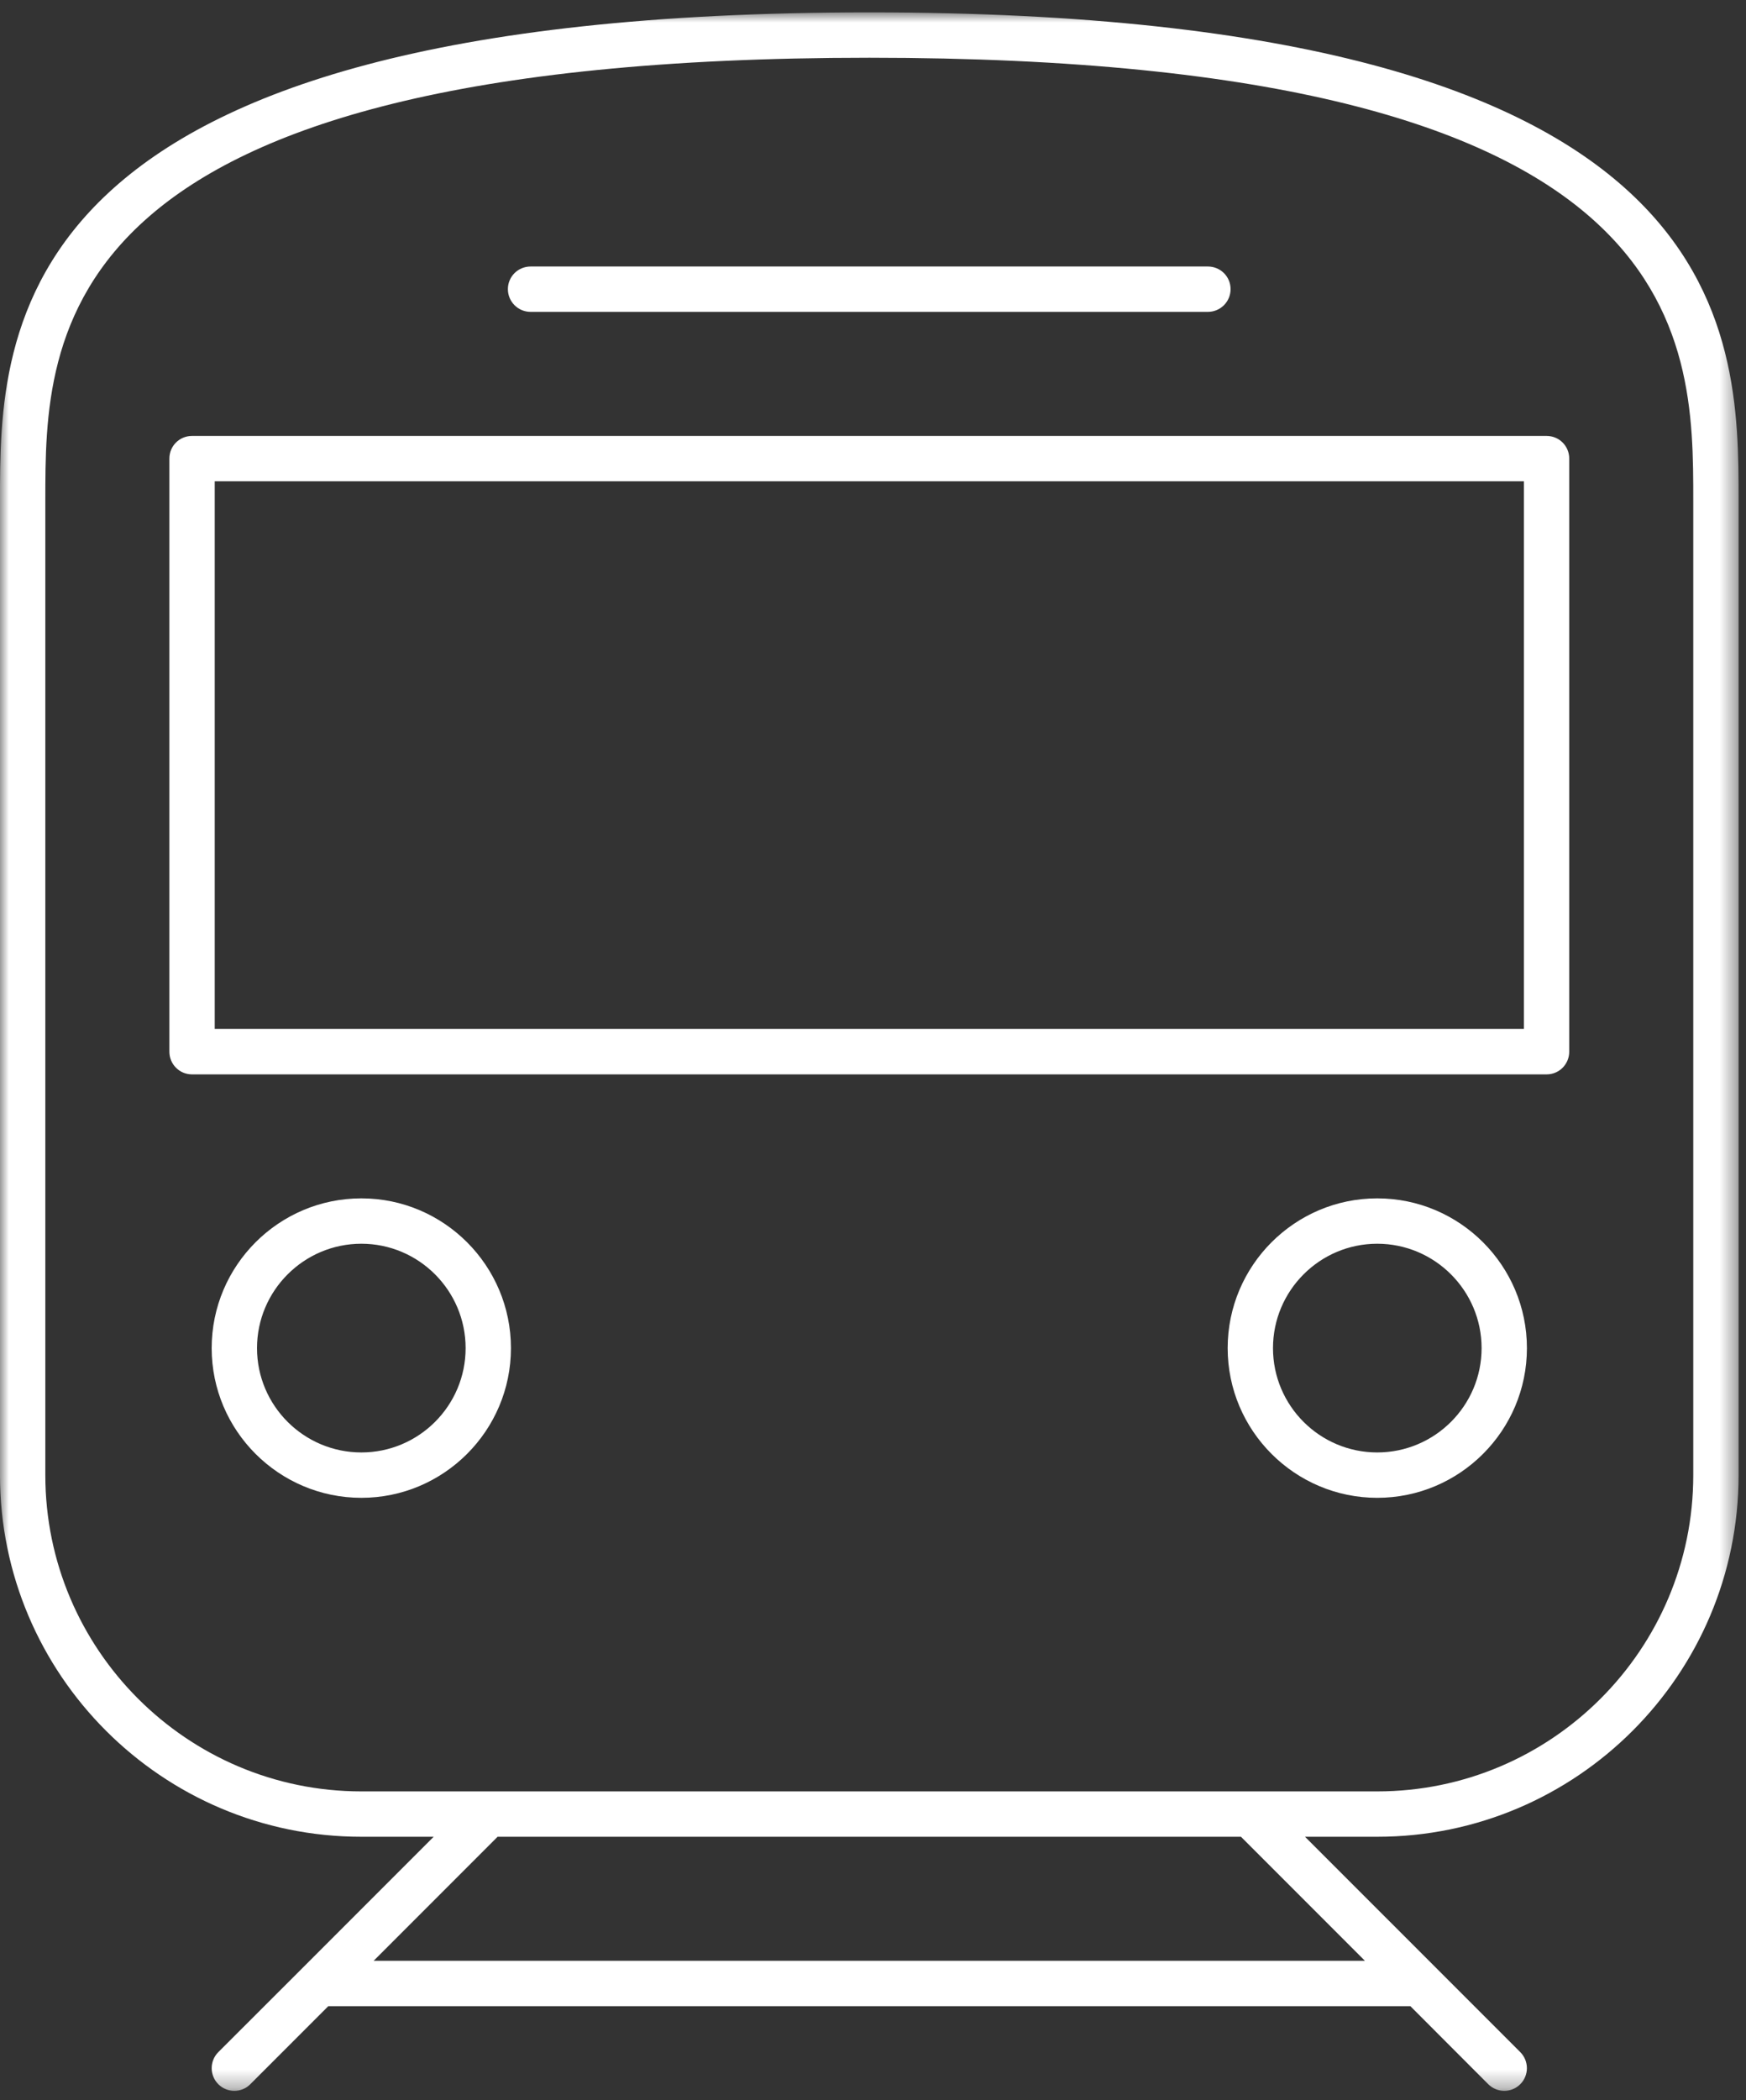 <?xml version="1.0" encoding="UTF-8"?>
<svg width="99px" height="119px" viewBox="0 0 99 119" version="1.1" xmlns="http://www.w3.org/2000/svg" xmlns:xlink="http://www.w3.org/1999/xlink">
    <rect x="0" y="0" width="99" height="119" fill="#333333" stroke="none"/>
    <!-- Generator: Sketch 62 (91390) - https://sketch.com -->
    <title>Group 11</title>
    <desc>Created with Sketch.</desc>
    <defs>
        <polygon id="path-1" points="0 0.921 98.58 0.921 98.58 118.7 0 118.7"></polygon>
        <polygon id="path-3" points="0 119.48 98.581 119.48 98.581 1.701 0 1.701"></polygon>
    </defs>
    <g id="Pages" stroke="none" stroke-width="1" fill="none" fill-rule="evenodd">
        <g id="Industries" transform="translate(-281, -911)">
            <g id="Group-12" transform="translate(150, 852)">
                <g id="Group-11" transform="translate(131, 58)">
                    <g id="Group-3" transform="translate(0, 0.78)">
                        <mask id="mask-2" fill="white">
                            <use xlink:href="#path-1"></use>
                        </mask>
                        <g id="Clip-2"></g>
                        <path d="M96.01,83.81 C96.01,93.688 87.973,101.731 78.089,101.731 L20.49,101.731 C10.612,101.731 2.57,93.688 2.57,83.81 L2.57,28.606 C2.57,19.212 2.57,3.492 49.292,3.492 C96.01,3.492 96.01,19.212 96.01,28.606 L96.01,83.81 Z M77.393,111.33 L21.186,111.33 L28.214,104.302 L70.365,104.302 L77.393,111.33 Z M49.292,0.921 C-0.001,0.921 -0.001,18.933 -0.001,28.606 L-0.001,83.81 C-0.001,95.108 9.193,104.302 20.49,104.302 L24.589,104.302 L17.184,111.706 L17.173,111.717 L12.379,116.505 C11.878,117.007 11.878,117.822 12.379,118.324 C12.63,118.575 12.961,118.7 13.286,118.7 C13.616,118.7 13.947,118.575 14.192,118.324 L18.615,113.901 L79.97,113.901 L84.387,118.324 C84.638,118.575 84.969,118.7 85.294,118.7 C85.624,118.7 85.949,118.575 86.2,118.324 C86.702,117.822 86.702,117.007 86.2,116.505 L73.996,104.302 L78.089,104.302 C89.392,104.302 98.58,95.108 98.58,83.81 L98.58,28.606 C98.58,18.933 98.58,0.921 49.292,0.921 L49.292,0.921 Z" id="Fill-1" fill="#FFFFFF" mask="url(#mask-2)"></path>
                    </g>
                    <path d="M20.49,83.304 C17.229,83.304 14.573,80.654 14.573,77.393 C14.573,74.133 17.229,71.477 20.49,71.477 C23.75,71.477 26.401,74.133 26.401,77.393 C26.401,80.654 23.75,83.304 20.49,83.304 M20.49,68.906 C15.81,68.906 12.002,72.713 12.002,77.393 C12.002,82.067 15.81,85.875 20.49,85.875 C25.164,85.875 28.971,82.067 28.971,77.393 C28.971,72.713 25.164,68.906 20.49,68.906" id="Fill-4" fill="#FFFFFF"></path>
                    <path d="M78.091,83.304 C74.831,83.304 72.18,80.654 72.18,77.393 C72.18,74.133 74.831,71.477 78.091,71.477 C81.352,71.477 84.008,74.133 84.008,77.393 C84.008,80.654 81.352,83.304 78.091,83.304 M78.091,68.906 C73.417,68.906 69.61,72.713 69.61,77.393 C69.61,82.067 73.417,85.875 78.091,85.875 C82.771,85.875 86.578,82.067 86.578,77.393 C86.578,72.713 82.771,68.906 78.091,68.906" id="Fill-6" fill="#FFFFFF"></path>
                    <mask id="mask-4" fill="white">
                        <use xlink:href="#path-3"></use>
                    </mask>
                    <g id="Clip-9"></g>
                    <path d="M12.175,59.305 L86.406,59.305 L86.406,28.274 L12.175,28.274 L12.175,59.305 Z M87.694,25.703 L10.887,25.703 C10.174,25.703 9.604,26.273 9.604,26.986 L9.604,60.593 C9.604,61.305 10.174,61.881 10.887,61.881 L87.694,61.881 C88.407,61.881 88.977,61.305 88.977,60.593 L88.977,26.986 C88.977,26.273 88.407,25.703 87.694,25.703 L87.694,25.703 Z" id="Fill-8" fill="#FFFFFF" mask="url(#mask-4)"></path>
                    <path d="M30.086,18.672 L68.487,18.672 C69.2,18.672 69.775,18.097 69.775,17.384 C69.775,16.672 69.2,16.102 68.487,16.102 L30.086,16.102 C29.374,16.102 28.798,16.672 28.798,17.384 C28.798,18.097 29.374,18.672 30.086,18.672" id="Fill-10" fill="#FFFFFF" mask="url(#mask-4)"></path>
                </g>
            </g>
        </g>
    </g>
</svg>